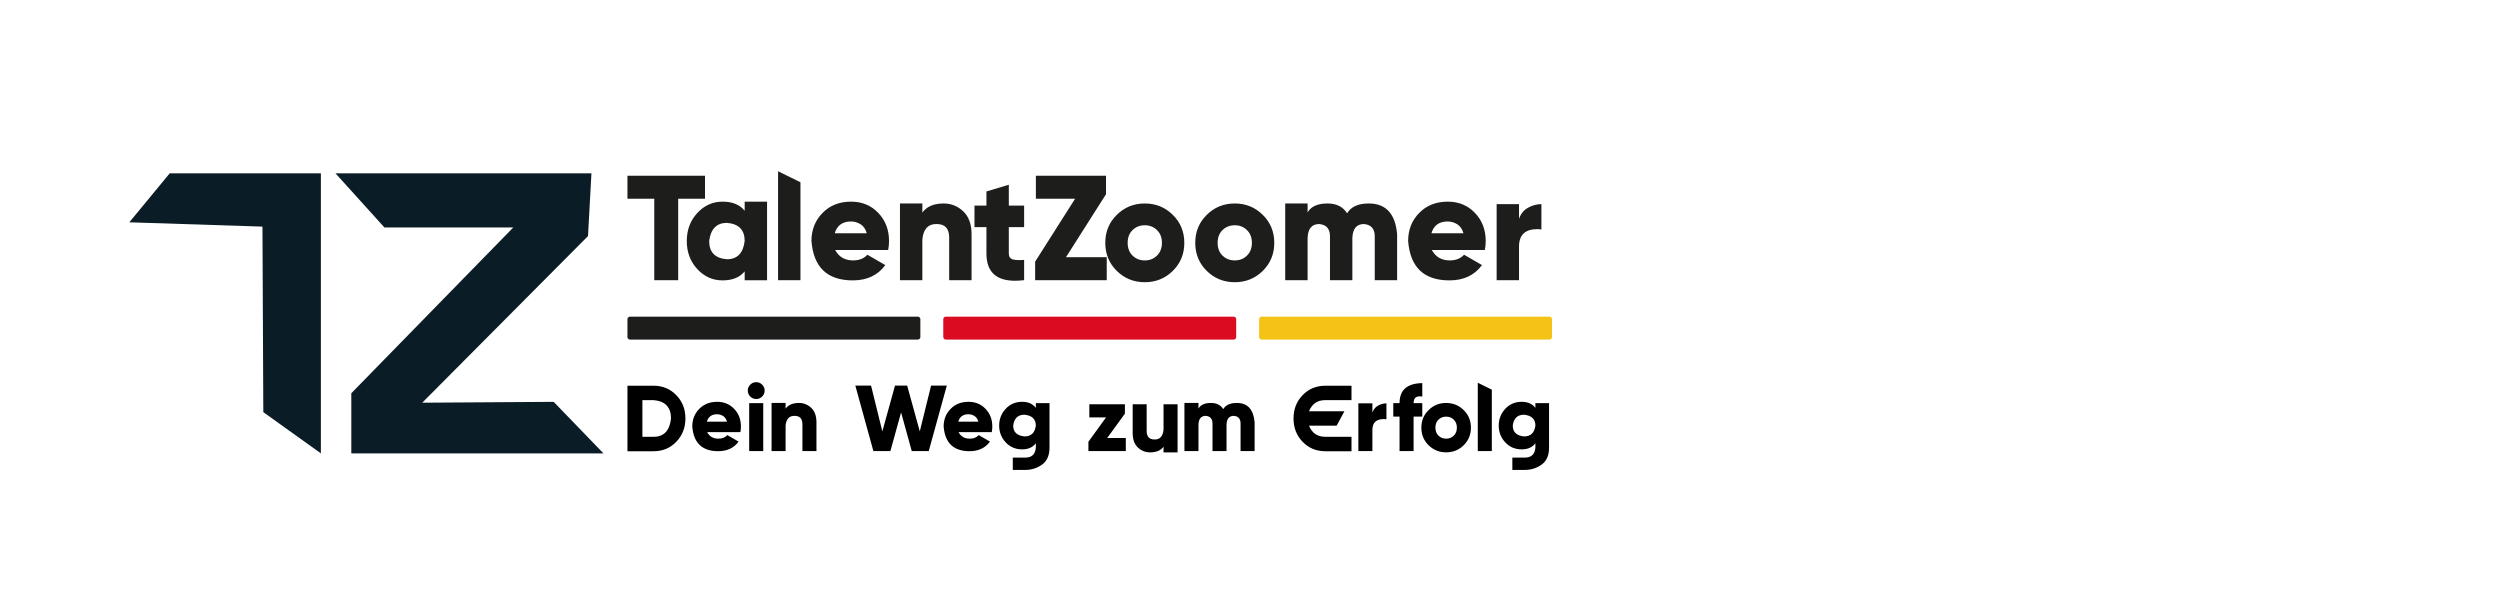 <svg width="232" height="56" viewBox="0 0 232 56" fill="none" xmlns="http://www.w3.org/2000/svg">
<path d="M85.178 29.387H58.459C58.331 29.387 58.227 29.491 58.227 29.619V31.279C58.227 31.407 58.331 31.512 58.459 31.512H85.178C85.306 31.512 85.41 31.407 85.41 31.279V29.619C85.41 29.491 85.306 29.387 85.178 29.387Z" fill="#1D1D1B"/>
<path d="M114.486 29.387H87.767C87.639 29.387 87.535 29.491 87.535 29.619V31.279C87.535 31.407 87.639 31.512 87.767 31.512H114.486C114.615 31.512 114.719 31.407 114.719 31.279V29.619C114.719 29.491 114.615 29.387 114.486 29.387Z" fill="#DB0C21"/>
<path d="M143.795 29.387H117.076C116.948 29.387 116.844 29.491 116.844 29.619V31.279C116.844 31.407 116.948 31.512 117.076 31.512H143.795C143.923 31.512 144.027 31.407 144.027 31.279V29.619C144.027 29.491 143.923 29.387 143.795 29.387Z" fill="#F5C216"/>
<path d="M12 20.63L15.748 16.086H29.777V42.073L24.436 38.247L24.356 21.03L12 20.63Z" fill="#0A1C25"/>
<path d="M31.133 16.086L35.675 21.109H47.632L32.602 36.492V42.073H56.002L51.38 37.291L39.184 37.371L54.567 21.906L54.886 16.086H31.133Z" fill="#0A1C25"/>
<path d="M62.936 18.443V26H60.716V18.443H58.227V16.311H65.425V18.443H62.936ZM67.462 24.058C68.418 24.058 68.966 23.494 69.106 22.367C69.106 21.334 68.558 20.772 67.462 20.682C66.501 20.682 65.951 21.244 65.811 22.367C65.811 23.409 66.361 23.973 67.462 24.058ZM67.049 26.02C66.138 26.02 65.358 25.671 64.708 24.972C64.059 24.268 63.734 23.4 63.734 22.367C63.734 21.334 64.059 20.468 64.708 19.769C65.358 19.065 66.138 18.713 67.049 18.713C67.974 18.713 68.659 18.995 69.106 19.559V18.713H71.183V26.007H69.106V25.181C68.659 25.741 67.974 26.02 67.049 26.02ZM74.282 16.914V26H72.205V15.892L74.282 16.914ZM77.462 21.65H80.439C80.326 21.257 80.13 20.975 79.85 20.804C79.575 20.637 79.282 20.553 78.971 20.553C78.181 20.553 77.678 20.919 77.462 21.65ZM79.14 26.02C76.772 26.02 75.493 24.802 75.303 22.367C75.303 21.329 75.644 20.463 76.325 19.769C77.006 19.065 77.892 18.713 78.984 18.713C79.999 18.713 80.838 19.061 81.501 19.755C82.168 20.45 82.502 21.32 82.502 22.367C82.502 22.66 82.475 22.937 82.421 23.199H77.502C77.85 23.844 78.404 24.166 79.167 24.166C79.731 24.166 80.172 23.991 80.493 23.639L82.157 24.599C81.463 25.547 80.457 26.02 79.14 26.02ZM90.161 21.744V26H88.084V22.049C88.084 21.21 87.698 20.79 86.927 20.79H86.88C86.117 20.79 85.689 21.266 85.594 22.218V26H83.517V18.882H85.594V19.728C86 19.164 86.659 18.882 87.57 18.882C88.269 18.882 88.876 19.126 89.39 19.613C89.904 20.1 90.161 20.811 90.161 21.744ZM94.194 26.054C92.425 26.054 91.541 25.211 91.541 23.524V21.075H90.432V19.079H91.541V17.766L93.618 17.144V19.079H95.039V21.075H93.618V23.524C93.618 23.821 93.74 24.004 93.984 24.072C94.137 24.117 94.342 24.139 94.6 24.139C94.735 24.139 94.881 24.133 95.039 24.119V26C94.715 26.036 94.433 26.054 94.194 26.054ZM102.705 23.869V26H96.061V24.282L99.769 18.443H96.129V16.311H102.637V18.023L98.923 23.869H102.705ZM106.237 24.166C106.688 24.166 107.064 24.018 107.367 23.72C107.673 23.422 107.827 23.028 107.827 22.536C107.827 22.044 107.673 21.65 107.367 21.352C107.064 21.054 106.688 20.905 106.237 20.905C105.786 20.905 105.407 21.054 105.1 21.352C104.798 21.65 104.647 22.044 104.647 22.536C104.647 23.028 104.798 23.422 105.1 23.72C105.407 24.018 105.786 24.166 106.237 24.166ZM108.835 25.141C108.122 25.84 107.256 26.189 106.237 26.189C105.217 26.189 104.351 25.84 103.639 25.141C102.926 24.437 102.57 23.569 102.57 22.536C102.57 21.503 102.926 20.637 103.639 19.938C104.351 19.234 105.217 18.882 106.237 18.882C107.256 18.882 108.122 19.234 108.835 19.938C109.547 20.637 109.904 21.503 109.904 22.536C109.904 23.569 109.547 24.437 108.835 25.141ZM114.586 24.166C115.037 24.166 115.413 24.018 115.716 23.72C116.022 23.422 116.176 23.028 116.176 22.536C116.176 22.044 116.022 21.65 115.716 21.352C115.413 21.054 115.037 20.905 114.586 20.905C114.135 20.905 113.756 21.054 113.449 21.352C113.147 21.65 112.996 22.044 112.996 22.536C112.996 23.028 113.147 23.422 113.449 23.72C113.756 24.018 114.135 24.166 114.586 24.166ZM117.184 25.141C116.471 25.84 115.605 26.189 114.586 26.189C113.566 26.189 112.7 25.84 111.988 25.141C111.275 24.437 110.919 23.569 110.919 22.536C110.919 21.503 111.275 20.637 111.988 19.938C112.7 19.234 113.566 18.882 114.586 18.882C115.605 18.882 116.471 19.234 117.184 19.938C117.896 20.637 118.253 21.503 118.253 22.536C118.253 23.569 117.896 24.437 117.184 25.141ZM129.653 21.744V26H127.576V21.927C127.576 21.232 127.244 20.854 126.581 20.79C125.887 20.79 125.526 21.226 125.499 22.096V26H123.422V21.927C123.422 21.232 123.09 20.854 122.427 20.79C121.733 20.79 121.372 21.226 121.345 22.096V26H119.268V18.882H121.345V19.715C121.656 19.16 122.274 18.882 123.198 18.882C124.024 18.882 124.628 19.187 125.012 19.796C125.368 19.187 126.038 18.882 127.021 18.882C128.613 18.882 129.491 19.836 129.653 21.744ZM132.833 21.65H135.81C135.697 21.257 135.501 20.975 135.221 20.804C134.946 20.637 134.653 20.553 134.342 20.553C133.552 20.553 133.049 20.919 132.833 21.65ZM134.511 26.02C132.143 26.02 130.864 24.802 130.675 22.367C130.675 21.329 131.015 20.463 131.696 19.769C132.377 19.065 133.264 18.713 134.355 18.713C135.37 18.713 136.209 19.061 136.872 19.755C137.54 20.45 137.874 21.32 137.874 22.367C137.874 22.66 137.846 22.937 137.792 23.199H132.874C133.221 23.844 133.776 24.166 134.538 24.166C135.102 24.166 135.544 23.991 135.864 23.639L137.528 24.599C136.834 25.547 135.828 26.02 134.511 26.02ZM140.965 22.874V26H138.888V18.943H140.965V20.31C141.123 19.845 141.398 19.503 141.791 19.282C142.192 19.056 142.61 18.943 143.043 18.943V21.298C142.898 21.275 142.774 21.264 142.67 21.264C141.534 21.264 140.965 21.801 140.965 22.874Z" fill="#1D1D1B"/>
<path d="M59.614 40.534H60.658C61.608 40.534 62.146 39.967 62.27 38.833C62.27 37.792 61.733 37.224 60.658 37.131H59.614V40.534ZM60.658 41.875H58.227V35.795H60.658C61.492 35.795 62.192 36.086 62.758 36.669C63.324 37.251 63.607 37.973 63.607 38.833C63.607 39.69 63.324 40.413 62.758 41.001C62.192 41.584 61.492 41.875 60.658 41.875ZM65.597 39.13H67.464C67.393 38.884 67.27 38.707 67.094 38.599C66.922 38.495 66.738 38.442 66.543 38.442C66.048 38.442 65.733 38.671 65.597 39.13ZM66.649 41.871C65.164 41.871 64.362 41.107 64.243 39.579C64.243 38.929 64.457 38.386 64.884 37.95C65.311 37.509 65.867 37.288 66.551 37.288C67.188 37.288 67.714 37.506 68.13 37.942C68.548 38.377 68.758 38.923 68.758 39.579C68.758 39.763 68.741 39.937 68.707 40.101H65.622C65.84 40.506 66.188 40.708 66.666 40.708C67.019 40.708 67.297 40.598 67.498 40.377L68.541 40.98C68.106 41.574 67.475 41.871 66.649 41.871ZM70.828 37.411V41.862H69.526V37.411H70.828ZM70.727 36.8C70.574 36.953 70.391 37.029 70.179 37.029C69.967 37.029 69.782 36.953 69.623 36.8C69.471 36.642 69.394 36.456 69.394 36.244C69.394 36.032 69.471 35.85 69.623 35.697C69.779 35.541 69.964 35.464 70.179 35.464C70.391 35.464 70.574 35.541 70.727 35.697C70.882 35.85 70.96 36.032 70.96 36.244C70.96 36.459 70.882 36.645 70.727 36.8ZM75.767 39.189V41.858H74.465V39.38C74.465 38.854 74.223 38.591 73.739 38.591H73.709C73.231 38.591 72.963 38.889 72.903 39.486V41.858H71.601V37.394H72.903V37.925C73.158 37.571 73.571 37.394 74.142 37.394C74.581 37.394 74.961 37.547 75.284 37.852C75.606 38.158 75.767 38.603 75.767 39.189ZM87.864 35.782L86.188 41.858H84.61L83.621 38.273L82.628 41.858H81.05L79.374 35.782H80.833L81.881 40.033L83.057 35.782H84.185L85.356 40.033L86.404 35.782H87.864ZM88.925 39.13H90.792C90.721 38.884 90.598 38.707 90.423 38.599C90.25 38.495 90.066 38.442 89.871 38.442C89.376 38.442 89.061 38.671 88.925 39.13ZM89.977 41.871C88.492 41.871 87.69 41.107 87.571 39.579C87.571 38.929 87.785 38.386 88.212 37.95C88.639 37.509 89.195 37.288 89.879 37.288C90.516 37.288 91.042 37.506 91.458 37.942C91.876 38.377 92.086 38.923 92.086 39.579C92.086 39.763 92.069 39.937 92.035 40.101H88.95C89.168 40.506 89.516 40.708 89.994 40.708C90.348 40.708 90.625 40.598 90.826 40.377L91.869 40.98C91.434 41.574 90.803 41.871 89.977 41.871ZM95.073 40.5C95.69 40.5 96.04 40.165 96.125 39.495C96.125 38.895 95.774 38.558 95.073 38.485C94.459 38.485 94.11 38.821 94.025 39.495C94.025 40.094 94.374 40.429 95.073 40.5ZM95.145 43.61H93.987V42.465H95.145C95.753 42.465 96.08 42.155 96.125 41.535V41.132C95.845 41.511 95.422 41.701 94.856 41.701C94.237 41.701 93.727 41.483 93.325 41.047C92.923 40.612 92.722 40.094 92.722 39.495C92.722 38.895 92.923 38.377 93.325 37.942C93.727 37.506 94.237 37.288 94.856 37.288C95.422 37.288 95.845 37.476 96.125 37.852V37.411H97.394V41.535C97.394 42.254 97.166 42.779 96.711 43.11C96.258 43.438 95.736 43.605 95.145 43.61ZM104.475 40.644V41.858H101.005V40.992L102.642 38.735H101.09V37.517H104.391V38.387L102.749 40.644H104.475ZM109.279 37.517V41.981H107.976V41.451C107.721 41.804 107.307 41.981 106.733 41.981C106.294 41.981 105.914 41.828 105.591 41.523C105.272 41.217 105.112 40.77 105.112 40.182V37.517H106.41V39.991C106.41 40.52 106.654 40.784 107.14 40.784H107.17C107.645 40.784 107.914 40.486 107.976 39.889V37.517H109.279ZM116.428 39.189V41.858H115.125V39.304C115.125 38.868 114.918 38.63 114.502 38.591C114.066 38.591 113.84 38.864 113.823 39.41V41.858H112.52V39.304C112.52 38.868 112.312 38.63 111.896 38.591C111.461 38.591 111.235 38.864 111.218 39.41V41.858H109.915V37.394H111.218V37.916C111.413 37.568 111.8 37.394 112.38 37.394C112.898 37.394 113.277 37.585 113.517 37.967C113.741 37.585 114.161 37.394 114.778 37.394C115.776 37.394 116.326 37.992 116.428 39.189ZM125.419 41.875H122.988C122.15 41.875 121.449 41.584 120.883 41.001C120.32 40.418 120.039 39.695 120.039 38.833C120.039 37.97 120.32 37.249 120.883 36.669C121.449 36.086 122.15 35.795 122.988 35.795H125.419V37.131H122.988C122.255 37.131 121.752 37.476 121.477 38.166H124.761L124.04 39.503H121.477C121.752 40.19 122.255 40.534 122.988 40.534H125.419V41.875ZM127.358 39.898V41.858H126.055V37.432H127.358V38.289C127.457 37.998 127.63 37.783 127.876 37.645C128.127 37.503 128.389 37.432 128.661 37.432V38.909C128.57 38.895 128.492 38.888 128.427 38.888C127.714 38.888 127.358 39.224 127.358 39.898ZM131.181 38.659V41.862H129.878V38.659H129.297V37.411H129.878C129.878 36.195 130.581 35.575 131.987 35.553V36.8C131.894 36.786 131.815 36.779 131.75 36.779C131.371 36.779 131.181 36.99 131.181 37.411H131.987V38.659H131.181ZM134.202 40.708C134.485 40.708 134.721 40.615 134.911 40.428C135.103 40.241 135.199 39.994 135.199 39.685C135.199 39.377 135.103 39.13 134.911 38.943C134.721 38.756 134.485 38.663 134.202 38.663C133.919 38.663 133.682 38.756 133.489 38.943C133.3 39.13 133.205 39.377 133.205 39.685C133.205 39.994 133.3 40.241 133.489 40.428C133.682 40.615 133.919 40.708 134.202 40.708ZM135.831 41.319C135.384 41.758 134.841 41.977 134.202 41.977C133.563 41.977 133.02 41.758 132.573 41.319C132.126 40.878 131.902 40.333 131.902 39.685C131.902 39.038 132.126 38.495 132.573 38.056C133.02 37.615 133.563 37.394 134.202 37.394C134.841 37.394 135.384 37.615 135.831 38.056C136.278 38.495 136.502 39.038 136.502 39.685C136.502 40.333 136.278 40.878 135.831 41.319ZM138.441 36.16V41.858H137.138V35.519L138.441 36.16ZM141.432 40.5C142.049 40.5 142.4 40.165 142.484 39.495C142.484 38.895 142.134 38.558 141.432 38.485C140.818 38.485 140.469 38.821 140.384 39.495C140.384 40.094 140.733 40.429 141.432 40.5ZM141.504 43.61H140.346V42.465H141.504C142.112 42.465 142.439 42.155 142.484 41.535V41.132C142.204 41.511 141.781 41.701 141.216 41.701C140.596 41.701 140.086 41.483 139.684 41.047C139.282 40.612 139.082 40.094 139.082 39.495C139.082 38.895 139.282 38.377 139.684 37.942C140.086 37.506 140.596 37.288 141.216 37.288C141.781 37.288 142.204 37.476 142.484 37.852V37.411H143.753V41.535C143.753 42.254 143.525 42.779 143.07 43.11C142.617 43.438 142.095 43.605 141.504 43.61Z" fill="black"/>
</svg>
